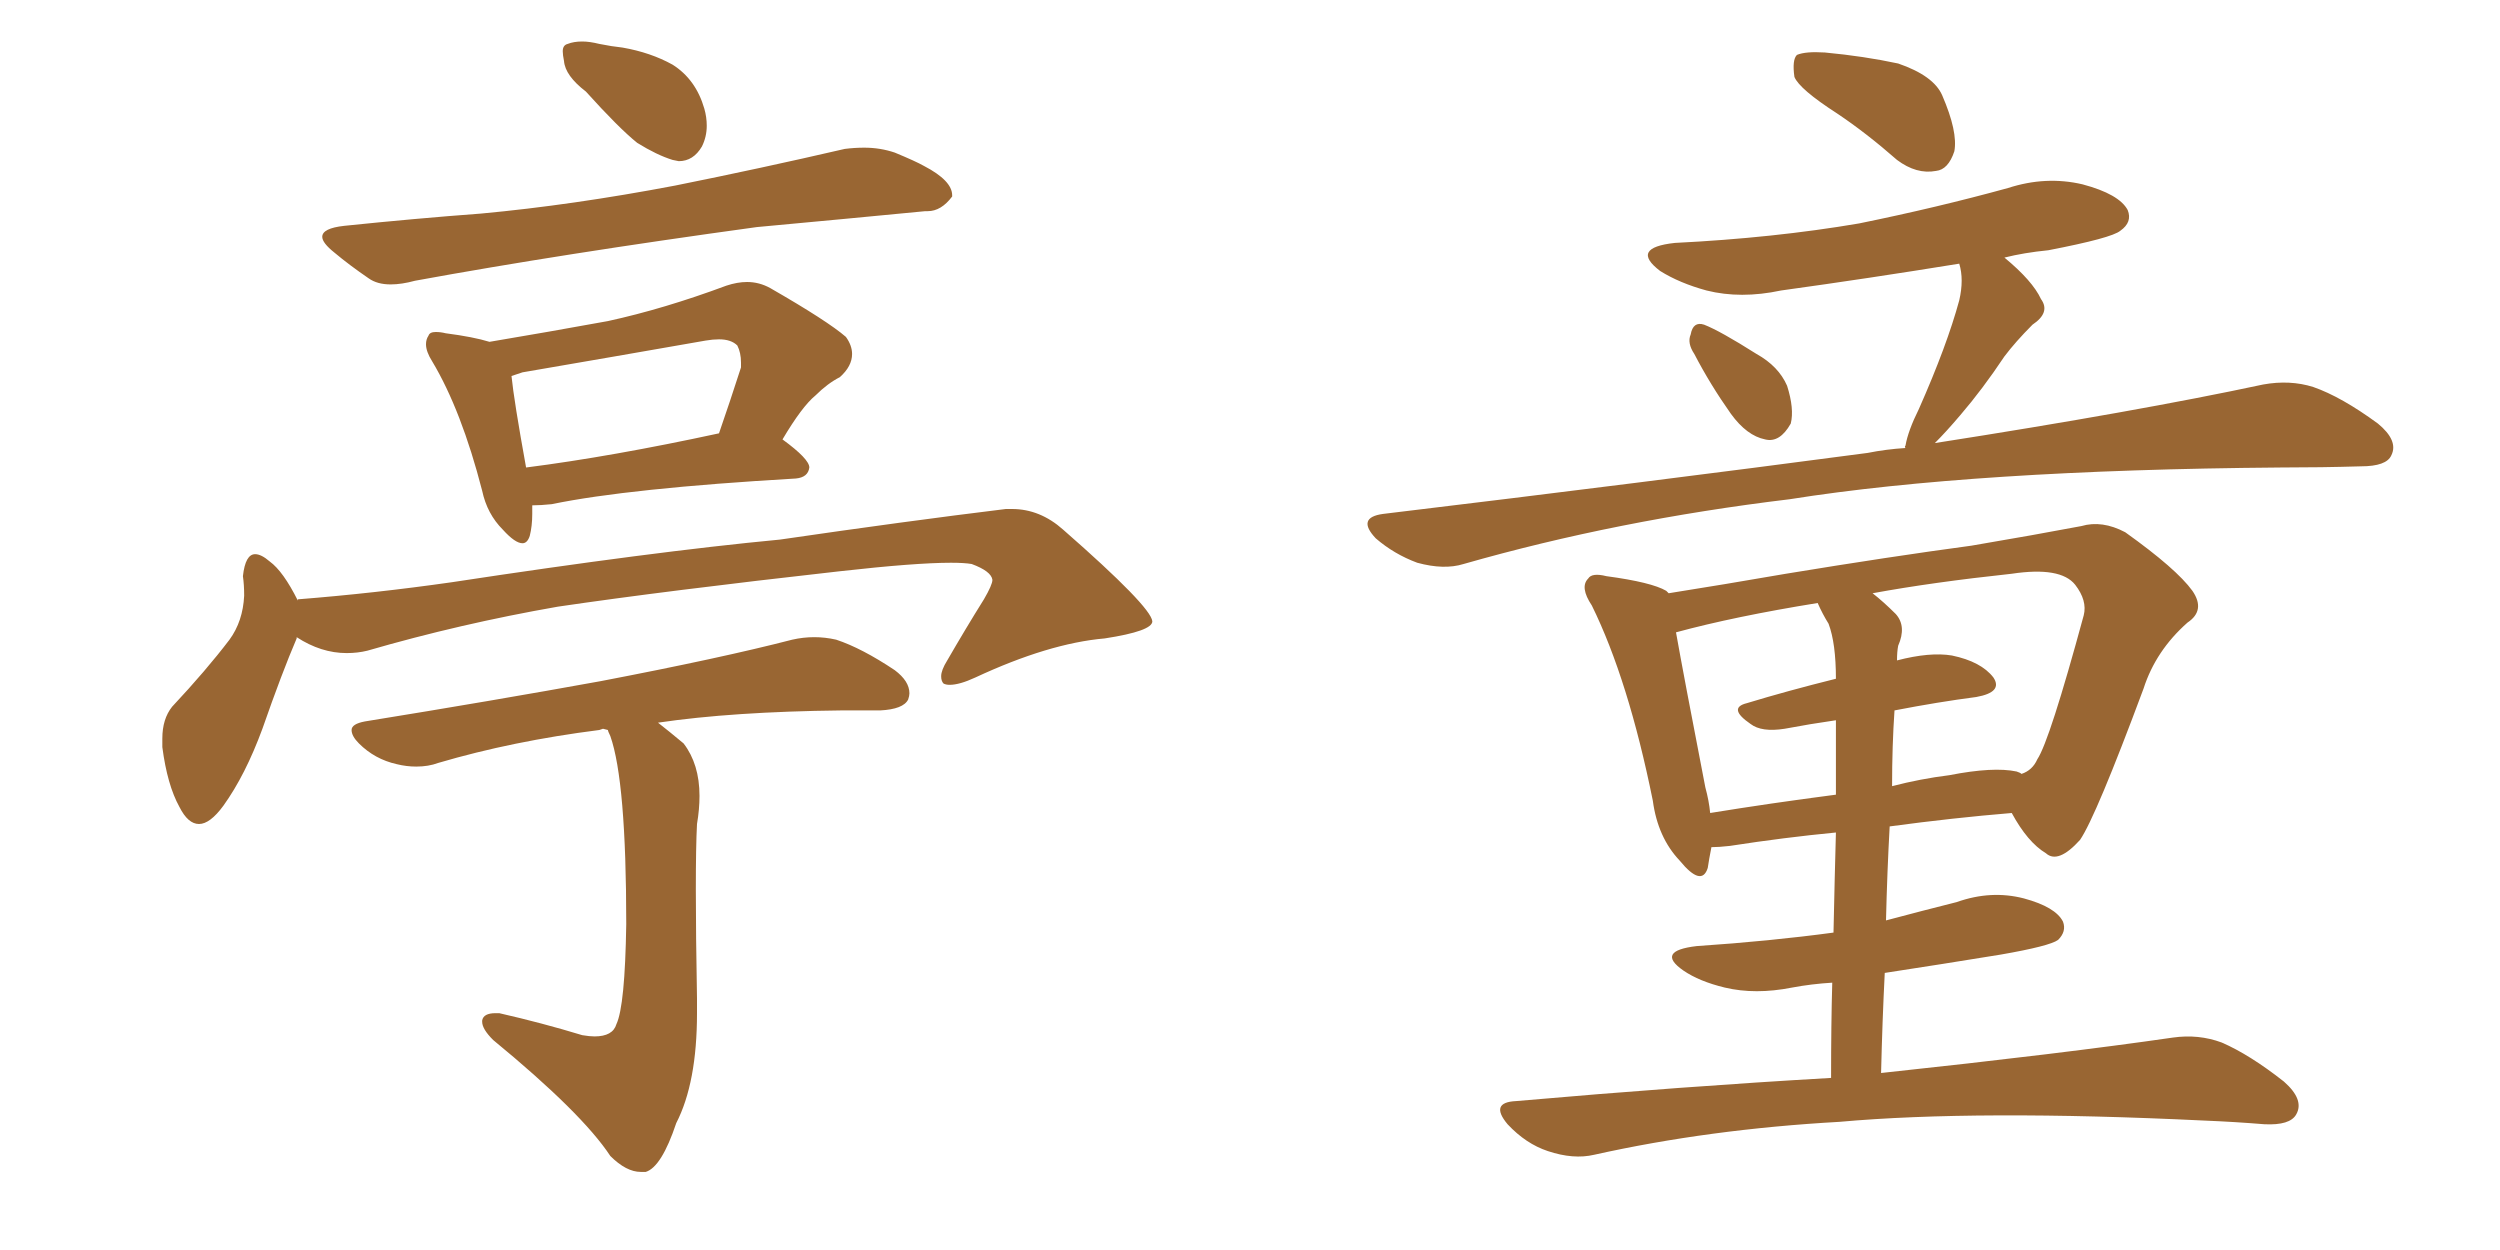 <svg xmlns="http://www.w3.org/2000/svg" xmlns:xlink="http://www.w3.org/1999/xlink" width="300" height="150"><path fill="#996633" padding="10" d="M70.31 10.99L70.31 10.99Q67.82 9.08 67.68 7.32L67.68 7.32Q67.53 6.59 67.53 6.15L67.53 6.15Q67.53 5.42 68.12 5.27L68.12 5.27Q68.85 4.98 69.87 4.98L69.87 4.98Q70.75 4.98 71.92 5.27L71.92 5.27Q73.39 5.57 74.71 5.71L74.71 5.71Q78.08 6.30 80.71 7.76L80.71 7.76Q83.50 9.52 84.52 13.04L84.52 13.04Q84.81 14.06 84.81 15.09L84.81 15.09Q84.81 16.41 84.23 17.58L84.23 17.58Q83.20 19.34 81.45 19.34L81.45 19.34L80.71 19.19Q78.81 18.60 76.46 17.14L76.46 17.14Q74.27 15.38 70.31 10.99ZM41.31 27.10L41.31 27.10Q49.80 26.22 57.71 25.63L57.71 25.63Q68.70 24.61 81.01 22.27L81.01 22.27Q91.26 20.21 101.37 17.87L101.37 17.87Q102.54 17.72 103.71 17.72L103.71 17.72Q105.62 17.72 107.37 18.31L107.37 18.31Q109.86 19.34 110.89 19.92L110.89 19.92Q114.26 21.68 114.26 23.44L114.26 23.44L114.26 23.58Q112.94 25.34 111.33 25.34L111.33 25.34L111.04 25.34Q101.95 26.22 90.82 27.25L90.82 27.25Q67.38 30.47 49.80 33.69L49.80 33.69Q48.19 34.13 46.88 34.13L46.88 34.13Q45.26 34.13 44.24 33.40L44.24 33.40Q41.89 31.79 40.14 30.32L40.14 30.32Q38.67 29.15 38.67 28.42L38.67 28.42Q38.67 27.39 41.31 27.10ZM63.87 60.64L63.87 60.64L63.87 61.67Q63.87 63.13 63.57 64.31L63.57 64.31Q63.28 65.19 62.70 65.19L62.70 65.19Q61.82 65.19 60.35 63.57L60.35 63.57Q58.45 61.67 57.86 58.89L57.86 58.89Q55.37 49.22 51.86 43.36L51.86 43.36Q51.12 42.19 51.12 41.31L51.12 41.31Q51.12 40.72 51.42 40.28L51.42 40.28Q51.56 39.84 52.29 39.84L52.29 39.84Q52.88 39.84 53.47 39.99L53.47 39.99Q56.84 40.43 58.74 41.02L58.74 41.02Q65.77 39.84 72.95 38.53L72.95 38.53Q79.69 37.06 87.16 34.28L87.16 34.28Q88.48 33.84 89.65 33.84L89.65 33.84Q91.11 33.84 92.43 34.57L92.43 34.57Q99.32 38.53 101.51 40.43L101.51 40.43Q102.25 41.46 102.25 42.48L102.25 42.48Q102.25 43.95 100.78 45.26L100.78 45.26Q99.32 46.00 97.85 47.46L97.85 47.46Q96.24 48.78 93.90 52.73L93.90 52.73Q97.12 55.08 97.12 56.10L97.12 56.10Q96.97 57.28 95.51 57.42L95.51 57.42Q75.44 58.59 66.21 60.50L66.21 60.50Q64.89 60.64 63.87 60.64ZM63.13 56.10L63.13 56.10Q73.39 54.79 86.28 52.00L86.28 52.00Q87.60 48.19 88.92 44.09L88.92 44.09L88.92 43.51Q88.92 42.33 88.48 41.46L88.48 41.46Q87.74 40.72 86.28 40.72L86.28 40.72Q85.55 40.72 84.67 40.87L84.67 40.87Q73.83 42.77 62.70 44.68L62.70 44.68L61.38 45.12Q61.67 48.05 63.13 56.10ZM35.60 76.46L35.60 76.46L35.60 76.61Q33.84 80.71 31.49 87.45L31.49 87.45Q29.44 93.02 26.81 96.68L26.81 96.68Q25.20 98.88 23.88 98.88L23.88 98.88Q22.56 98.88 21.53 96.83L21.53 96.83Q20.07 94.19 19.48 89.65L19.48 89.65L19.48 88.62Q19.48 86.28 20.65 84.81L20.65 84.81Q24.76 80.42 27.54 76.76L27.54 76.76Q29.15 74.56 29.30 71.48L29.30 71.48Q29.30 70.17 29.15 69.14L29.15 69.14Q29.44 66.50 30.62 66.50L30.62 66.50Q31.35 66.50 32.37 67.38L32.37 67.38Q33.98 68.55 35.74 72.07L35.74 72.07L35.74 71.92Q44.97 71.19 54.20 69.87L54.20 69.87Q78.22 66.21 93.60 64.75L93.60 64.75Q108.69 62.55 120.70 61.08L120.70 61.08L121.44 61.08Q124.80 61.08 127.59 63.57L127.59 63.57Q138.13 72.80 138.28 74.56L138.28 74.56Q138.28 75.73 132.57 76.61L132.57 76.61Q125.83 77.20 117.04 81.30L117.04 81.30Q115.14 82.18 113.96 82.18L113.96 82.18Q113.53 82.18 113.23 82.03L113.23 82.03Q112.94 81.74 112.94 81.15L112.94 81.15Q112.94 80.42 113.67 79.25L113.67 79.25Q115.87 75.44 118.07 71.92L118.07 71.92Q119.09 70.17 119.09 69.58L119.09 69.58Q118.95 68.55 116.60 67.68L116.60 67.68Q115.72 67.53 114.11 67.53L114.11 67.53Q109.86 67.53 100.78 68.55L100.78 68.55Q79.83 70.90 66.94 72.80L66.94 72.80Q55.22 74.85 44.09 78.08L44.09 78.08Q42.92 78.37 41.60 78.37L41.60 78.37Q38.53 78.37 35.60 76.46ZM72.95 87.60L72.95 87.60L72.36 87.45L71.92 87.60Q61.52 88.92 52.59 91.55L52.59 91.55Q51.42 91.99 49.95 91.99L49.95 91.99Q48.78 91.99 47.61 91.70L47.61 91.70Q44.97 91.11 43.07 89.21L43.07 89.21Q42.19 88.33 42.19 87.60L42.19 87.60Q42.19 86.87 43.80 86.57L43.80 86.57Q59.18 84.08 72.07 81.74L72.07 81.74Q86.57 78.96 95.07 76.76L95.07 76.76Q96.39 76.46 97.71 76.46L97.71 76.46Q99.02 76.46 100.34 76.76L100.34 76.76Q103.42 77.78 107.37 80.42L107.37 80.42Q109.13 81.74 109.13 83.20L109.13 83.20Q109.13 83.50 108.98 83.94L108.98 83.94Q108.40 85.11 105.62 85.25L105.62 85.25L100.93 85.25Q87.89 85.40 78.96 86.72L78.96 86.72Q80.27 87.74 82.03 89.21L82.03 89.21Q83.94 91.70 83.94 95.51L83.94 95.51Q83.94 97.12 83.64 98.88L83.64 98.88Q83.50 101.51 83.50 106.79L83.50 106.79Q83.50 112.06 83.64 119.82L83.64 119.82L83.64 121.58Q83.64 129.93 81.15 134.77L81.15 134.77Q79.39 140.04 77.49 140.63L77.49 140.63L76.90 140.63Q75.15 140.63 73.24 138.72L73.24 138.72Q69.87 133.59 59.18 124.80L59.18 124.80Q57.86 123.49 57.86 122.61L57.86 122.61L57.86 122.46Q58.01 121.58 59.47 121.58L59.47 121.58L59.91 121.58Q65.04 122.75 69.87 124.22L69.87 124.22Q70.75 124.37 71.34 124.37L71.34 124.37Q73.54 124.37 73.97 122.90L73.97 122.90Q75 120.70 75.15 110.89L75.15 110.89Q75.15 93.75 73.24 88.33L73.24 88.33Q72.95 87.74 72.95 87.60ZM220.46 13.62L220.46 13.62Q215.92 10.69 215.33 9.23L215.33 9.23Q215.04 7.18 215.63 6.59L215.63 6.59Q216.65 6.15 218.99 6.30L218.99 6.30Q223.68 6.74 227.78 7.62L227.78 7.62Q232.03 9.08 233.06 11.43L233.06 11.43Q234.96 15.82 234.52 18.16L234.52 18.16Q233.79 20.36 232.32 20.51L232.32 20.51Q229.98 20.95 227.64 19.19L227.64 19.19Q223.97 15.97 220.46 13.62ZM203.32 42.48L203.32 42.48Q202.44 41.16 202.88 40.14L202.88 40.14Q203.17 38.53 204.49 38.96L204.49 38.96Q206.40 39.70 210.79 42.48L210.79 42.48Q213.43 43.95 214.45 46.29L214.45 46.29Q215.33 49.07 214.89 50.83L214.89 50.83Q213.57 53.17 211.82 52.73L211.82 52.73Q209.62 52.29 207.71 49.66L207.71 49.66Q205.22 46.14 203.32 42.48ZM228.66 53.76L228.66 53.76Q228.52 53.61 228.66 53.47L228.66 53.47Q228.96 51.71 230.27 49.07L230.27 49.07Q233.64 41.46 235.11 36.04L235.11 36.04Q235.69 33.54 235.11 31.64L235.11 31.64Q224.27 33.40 213.72 34.86L213.72 34.86Q208.89 35.89 204.79 34.86L204.79 34.86Q201.56 33.98 199.22 32.52L199.22 32.52Q195.56 29.74 200.98 29.15L200.98 29.15Q212.84 28.56 223.10 26.81L223.10 26.81Q232.47 24.90 240.97 22.56L240.97 22.56Q245.51 21.09 249.90 22.12L249.90 22.12Q254.30 23.29 255.32 25.20L255.32 25.20Q255.91 26.66 254.44 27.69L254.44 27.69Q253.42 28.56 245.80 30.03L245.80 30.03Q242.87 30.32 240.53 30.91L240.53 30.91Q243.90 33.69 244.92 35.89L244.92 35.89Q246.09 37.50 243.90 38.96L243.90 38.96Q241.85 41.02 240.53 42.77L240.53 42.77Q237.89 46.73 235.25 49.80L235.25 49.80Q233.50 51.86 232.18 53.17L232.18 53.17Q256.49 49.37 271.58 46.14L271.58 46.14Q274.80 45.56 277.59 46.44L277.59 46.44Q280.96 47.61 285.35 50.83L285.35 50.83Q287.84 52.88 286.96 54.64L286.96 54.64Q286.38 55.96 283.30 55.96L283.30 55.96Q278.61 56.10 273.63 56.10L273.63 56.10Q236.87 56.40 214.75 59.91L214.75 59.91Q194.09 62.40 175.63 67.68L175.63 67.68Q173.29 68.41 170.07 67.53L170.07 67.53Q167.29 66.50 165.09 64.60L165.09 64.60Q162.74 62.11 165.97 61.67L165.97 61.67Q197.61 57.86 224.12 54.35L224.12 54.35Q226.32 53.91 228.66 53.76ZM219.73 129.35L219.73 129.35Q219.73 122.90 219.87 117.92L219.87 117.92Q217.38 118.07 215.04 118.51L215.04 118.51Q210.64 119.38 206.98 118.51L206.98 118.51Q203.91 117.77 202.00 116.46L202.00 116.46Q198.63 114.11 203.61 113.53L203.61 113.53Q212.40 112.94 220.02 111.91L220.02 111.91Q220.17 104.88 220.31 99.90L220.31 99.90Q214.16 100.49 207.57 101.51L207.57 101.51Q206.25 101.66 205.37 101.66L205.37 101.66Q205.08 103.13 204.93 104.15L204.93 104.15Q204.20 106.49 201.56 103.27L201.56 103.27Q198.93 100.49 198.34 96.09L198.34 96.09Q195.41 81.59 191.02 72.66L191.02 72.66Q189.55 70.46 190.58 69.43L190.58 69.43Q191.02 68.70 192.77 69.14L192.77 69.14Q198.19 69.87 199.95 70.90L199.95 70.90Q200.10 71.04 200.24 71.19L200.24 71.19Q206.69 70.17 214.31 68.85L214.31 68.85Q226.76 66.80 236.57 65.48L236.57 65.48Q244.34 64.16 249.76 63.13L249.76 63.13Q252.25 62.40 255.03 63.87L255.03 63.87Q261.18 68.26 263.09 70.90L263.09 70.90Q264.70 73.24 262.50 74.71L262.50 74.71Q258.69 78.08 257.23 82.62L257.23 82.62L257.23 82.62Q251.51 98.00 249.61 100.78L249.61 100.78Q246.97 103.71 245.51 102.39L245.51 102.39Q243.31 101.07 241.41 97.56L241.41 97.56Q234.38 98.14 226.76 99.17L226.76 99.17Q226.46 104.59 226.32 110.45L226.32 110.45Q230.71 109.28 234.81 108.25L234.81 108.25Q238.92 106.79 242.87 107.81L242.87 107.81Q246.68 108.84 247.56 110.60L247.56 110.60Q248.00 111.77 246.97 112.79L246.97 112.79Q245.95 113.53 240.09 114.55L240.09 114.55Q232.91 115.72 226.17 116.75L226.17 116.75Q225.88 122.46 225.73 128.76L225.73 128.76Q247.56 126.42 260.74 124.51L260.74 124.51Q263.82 124.07 266.60 125.10L266.60 125.10Q269.97 126.56 274.07 129.79L274.07 129.79Q276.56 131.98 275.54 133.74L275.54 133.74Q274.80 135.06 271.73 134.91L271.73 134.91Q268.21 134.62 264.55 134.47L264.55 134.47Q237.16 133.15 220.75 134.62L220.75 134.62Q205.08 135.50 191.31 138.57L191.31 138.57Q188.82 139.16 185.74 138.13L185.74 138.13Q183.11 137.26 180.91 134.91L180.91 134.91Q178.71 132.28 181.93 132.13L181.93 132.13Q202.00 130.37 219.73 129.35ZM209.62 84.38L209.62 84.38Q214.45 82.91 220.31 81.45L220.31 81.45Q220.31 77.20 219.43 74.85L219.43 74.85Q218.70 73.68 218.12 72.36L218.12 72.36Q208.15 73.97 201.12 75.88L201.12 75.88Q202.00 80.86 204.64 94.48L204.64 94.48Q205.08 96.09 205.22 97.56L205.22 97.56Q212.40 96.39 220.31 95.36L220.31 95.36Q220.31 89.65 220.31 86.43L220.31 86.43Q217.24 86.87 214.16 87.45L214.16 87.45Q211.38 87.89 210.06 86.87L210.06 86.87Q207.28 84.96 209.62 84.38ZM237.16 83.64L237.16 83.64L237.16 83.64Q232.62 84.23 227.34 85.25L227.34 85.25Q227.05 89.50 227.05 94.34L227.05 94.34Q230.42 93.46 233.94 93.02L233.94 93.02Q239.21 91.99 241.99 92.58L241.99 92.58Q242.43 92.72 242.58 92.87L242.58 92.87Q243.90 92.43 244.48 91.11L244.48 91.11Q245.95 88.92 250.05 73.83L250.05 73.83Q250.49 72.07 249.02 70.17L249.02 70.17Q247.27 67.97 241.41 68.85L241.41 68.85Q231.88 69.87 224.71 71.19L224.71 71.19Q226.03 72.22 227.49 73.68L227.49 73.68Q228.81 75.15 227.78 77.49L227.78 77.49Q227.64 78.22 227.64 79.25L227.64 79.25Q231.59 78.22 234.23 78.66L234.23 78.66Q237.74 79.39 239.21 81.30L239.21 81.30Q240.38 83.06 237.16 83.64Z"/></svg>